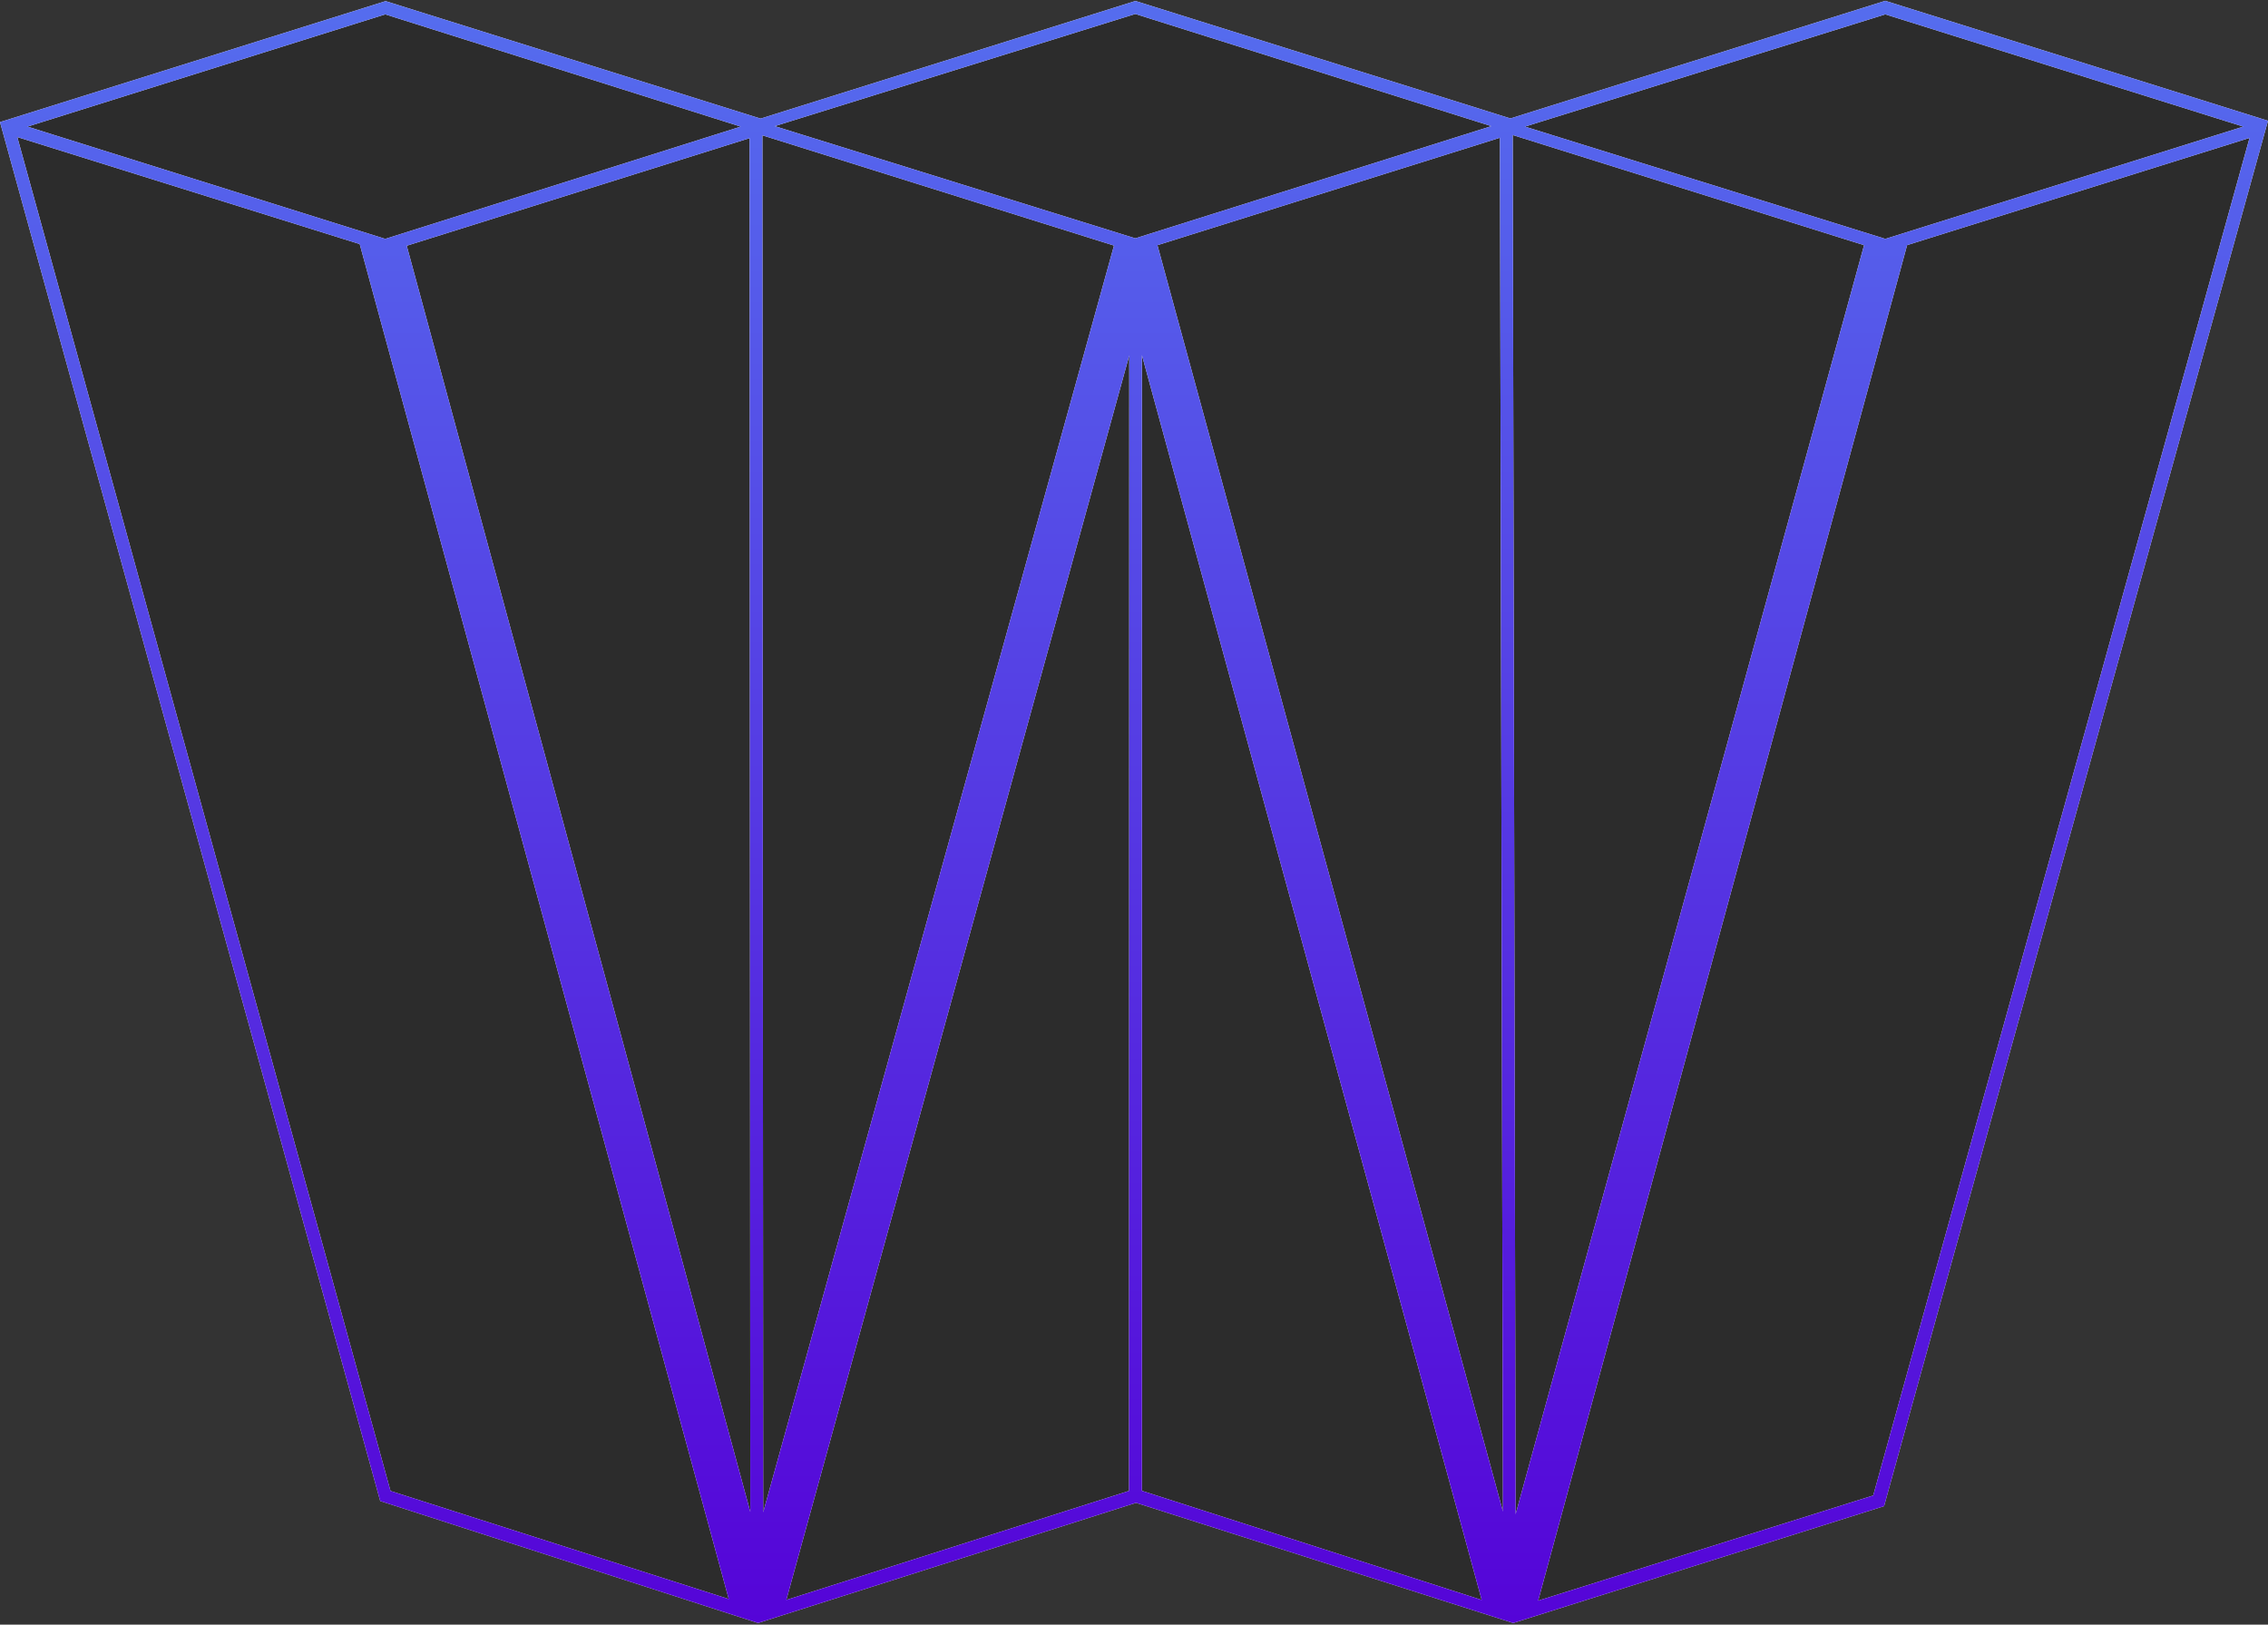 <?xml version="1.0" encoding="UTF-8"?> <svg xmlns="http://www.w3.org/2000/svg" width="800" height="573" viewBox="0 0 800 573" fill="none"><rect x="0" y="0" width="800" height="573" fill="#333333" stroke="none"/> <path d="M665.699 0.502L665.015 0.282L532.768 41.771L401.204 0.556L400.52 0.337L268.272 41.826L136.709 0.611L136.025 0.392L0 43.062L134.109 529.391L267.397 572.418L400.712 530.022L533.753 572.418L664.578 531.204L800 42.595L665.699 0.502Z" fill="black" fill-opacity="0.13"></path> <path d="M665.699 0.502L665.015 0.282L532.768 41.771L401.204 0.556L400.52 0.337L268.272 41.826L136.709 0.611L136.025 0.392L0 43.062L134.109 529.391L267.397 572.418L400.712 530.022L533.753 572.418L664.578 531.204L800 42.595L665.699 0.502ZM135.888 5.062L261.266 44.656L135.888 84.249L9.689 44.656L135.888 5.062ZM137.749 525.846L6.103 48.337L126.883 86.09L257.051 563.955L137.749 525.846ZM143.469 86.667L264.413 48.722L264.66 533.237L143.469 86.667ZM665.015 5.062L791.269 44.656L665.015 84.249L537.913 44.656L665.015 5.062ZM268.929 47.733L392.939 86.612L269.203 533.374L268.929 47.733ZM398.248 525.818L277.359 564.285L398.33 125.353L398.248 525.818ZM400.465 84.056L273.281 44.491L400.465 4.925L526.035 44.491L400.465 84.056ZM402.792 525.791V125.243L522.641 564.285L402.792 525.791ZM408.265 86.474L529.073 48.585L530.14 533.099L408.265 86.474ZM533.589 47.623L657.516 86.474L534.602 534.061L533.589 47.623ZM660.746 527.44L542.566 564.533L672.706 86.447L793.486 48.64L660.746 527.44Z" fill="white"></path> <path d="M665.699 0.502L665.015 0.282L532.768 41.771L401.204 0.556L400.52 0.337L268.272 41.826L136.709 0.611L136.025 0.392L0 43.062L134.109 529.391L267.397 572.418L400.712 530.022L533.753 572.418L664.578 531.204L800 42.595L665.699 0.502ZM135.888 5.062L261.266 44.656L135.888 84.249L9.689 44.656L135.888 5.062ZM137.749 525.846L6.103 48.337L126.883 86.09L257.051 563.955L137.749 525.846ZM143.469 86.667L264.413 48.722L264.66 533.237L143.469 86.667ZM665.015 5.062L791.269 44.656L665.015 84.249L537.913 44.656L665.015 5.062ZM268.929 47.733L392.939 86.612L269.203 533.374L268.929 47.733ZM398.248 525.818L277.359 564.285L398.33 125.353L398.248 525.818ZM400.465 84.056L273.281 44.491L400.465 4.925L526.035 44.491L400.465 84.056ZM402.792 525.791V125.243L522.641 564.285L402.792 525.791ZM408.265 86.474L529.073 48.585L530.14 533.099L408.265 86.474ZM533.589 47.623L657.516 86.474L534.602 534.061L533.589 47.623ZM660.746 527.44L542.566 564.533L672.706 86.447L793.486 48.64L660.746 527.44Z" fill="url(#paint0_linear_62_41)"></path> <defs> <linearGradient id="paint0_linear_62_41" x1="400" y1="0.282" x2="400" y2="572.418" gradientUnits="userSpaceOnUse"> <stop stop-color="#556DEE"></stop> <stop offset="1" stop-color="#5504D8"></stop> </linearGradient> </defs> </svg> 
